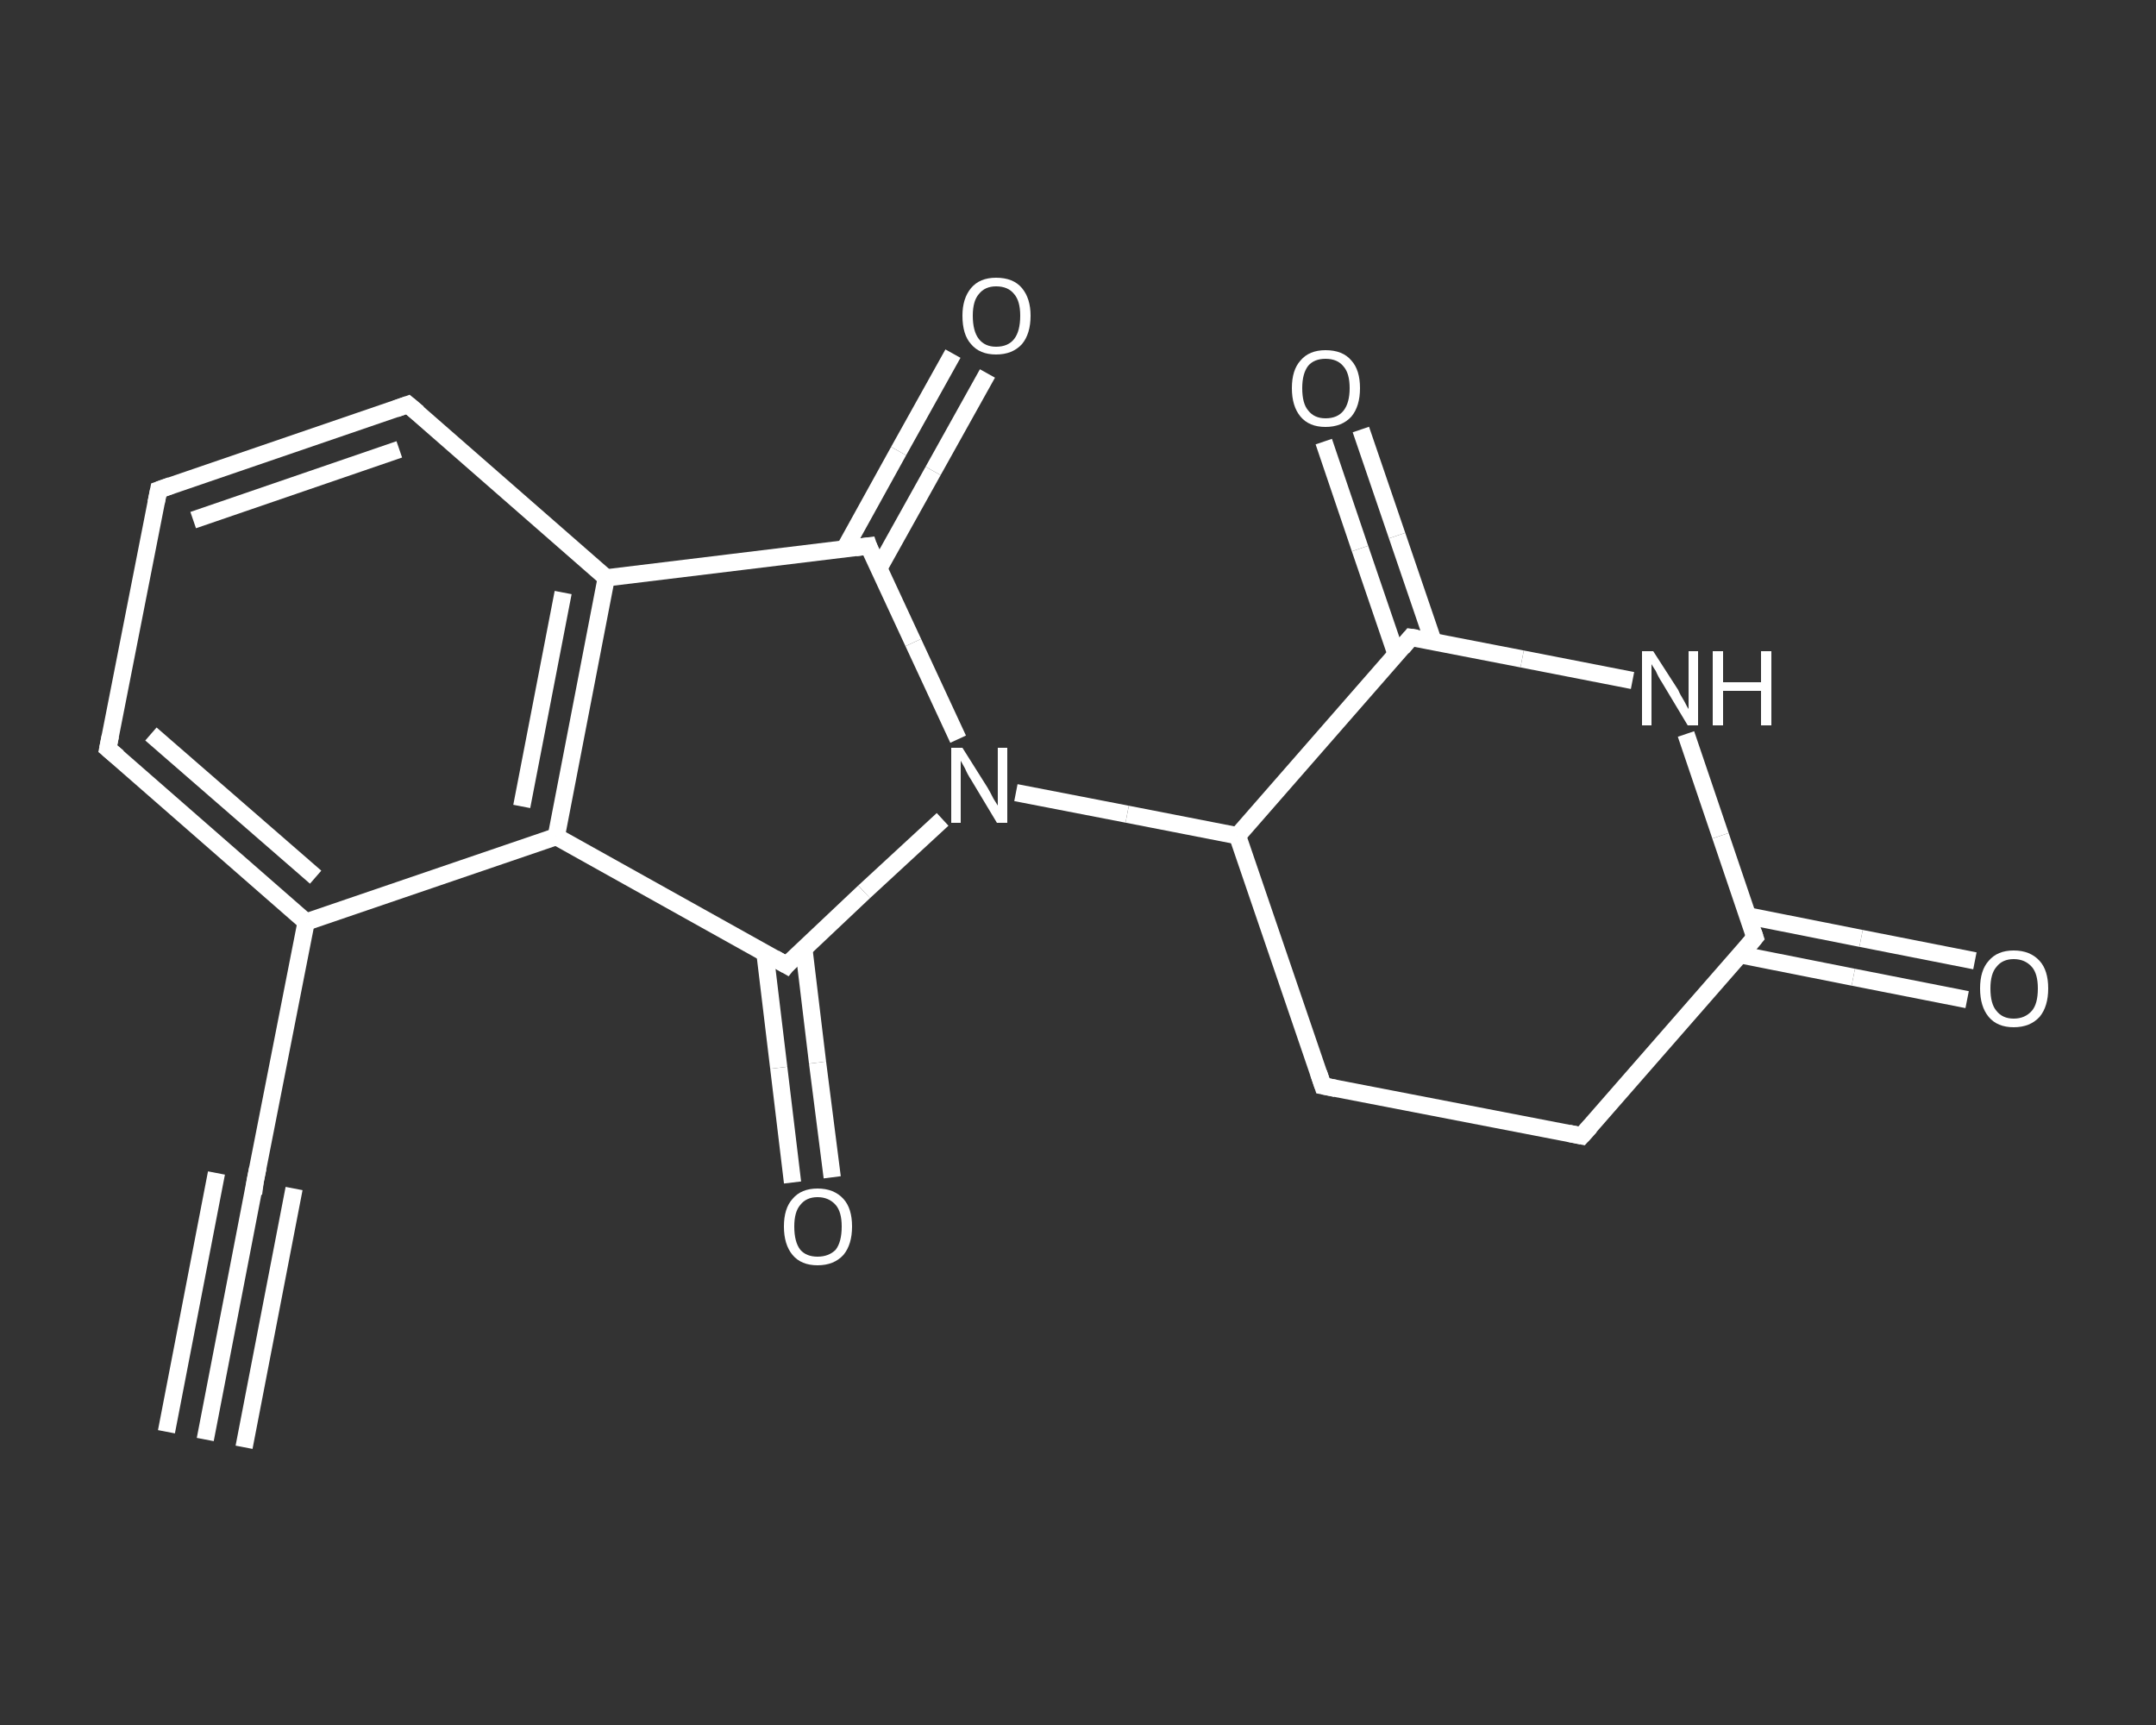 <?xml version='1.0' encoding='iso-8859-1'?>
<svg version='1.1' baseProfile='full'
              xmlns='http://www.w3.org/2000/svg'
                      xmlns:rdkit='http://www.rdkit.org/xml'
                      xmlns:xlink='http://www.w3.org/1999/xlink'
                  xml:space='preserve'
width='250px' height='200px' viewBox='0 0 250 200'>
<rect x="0" y="0" width="250" height="200" fill="#333333" stroke="none"/>
<!-- END OF HEADER -->
<rect style='opacity:1.0;fill:transparent;stroke:none' width='250.0' height='200.0' x='0.0' y='0.0'> </rect>
<path class='bond-0 atom-0 atom-1' d='M 23.8,166.9 L 29.6,136.9' style='fill:none;fill-rule:evenodd;stroke:#FFFFFF;stroke-width:2.0px;stroke-linecap:butt;stroke-linejoin:miter;stroke-opacity:1' />
<path class='bond-0 atom-0 atom-1' d='M 19.3,166.0 L 25.1,136.0' style='fill:none;fill-rule:evenodd;stroke:#FFFFFF;stroke-width:2.0px;stroke-linecap:butt;stroke-linejoin:miter;stroke-opacity:1' />
<path class='bond-0 atom-0 atom-1' d='M 28.3,167.8 L 34.1,137.8' style='fill:none;fill-rule:evenodd;stroke:#FFFFFF;stroke-width:2.0px;stroke-linecap:butt;stroke-linejoin:miter;stroke-opacity:1' />
<path class='bond-1 atom-1 atom-2' d='M 29.6,136.9 L 35.5,106.9' style='fill:none;fill-rule:evenodd;stroke:#FFFFFF;stroke-width:2.0px;stroke-linecap:butt;stroke-linejoin:miter;stroke-opacity:1' />
<path class='bond-2 atom-2 atom-3' d='M 35.5,106.9 L 12.5,86.8' style='fill:none;fill-rule:evenodd;stroke:#FFFFFF;stroke-width:2.0px;stroke-linecap:butt;stroke-linejoin:miter;stroke-opacity:1' />
<path class='bond-2 atom-2 atom-3' d='M 36.6,101.7 L 17.5,85.1' style='fill:none;fill-rule:evenodd;stroke:#FFFFFF;stroke-width:2.0px;stroke-linecap:butt;stroke-linejoin:miter;stroke-opacity:1' />
<path class='bond-3 atom-3 atom-4' d='M 12.5,86.8 L 18.4,56.8' style='fill:none;fill-rule:evenodd;stroke:#FFFFFF;stroke-width:2.0px;stroke-linecap:butt;stroke-linejoin:miter;stroke-opacity:1' />
<path class='bond-4 atom-4 atom-5' d='M 18.4,56.8 L 47.3,46.9' style='fill:none;fill-rule:evenodd;stroke:#FFFFFF;stroke-width:2.0px;stroke-linecap:butt;stroke-linejoin:miter;stroke-opacity:1' />
<path class='bond-4 atom-4 atom-5' d='M 22.4,60.3 L 46.3,52.1' style='fill:none;fill-rule:evenodd;stroke:#FFFFFF;stroke-width:2.0px;stroke-linecap:butt;stroke-linejoin:miter;stroke-opacity:1' />
<path class='bond-5 atom-5 atom-6' d='M 47.3,46.9 L 70.3,67.0' style='fill:none;fill-rule:evenodd;stroke:#FFFFFF;stroke-width:2.0px;stroke-linecap:butt;stroke-linejoin:miter;stroke-opacity:1' />
<path class='bond-6 atom-6 atom-7' d='M 70.3,67.0 L 64.5,97.0' style='fill:none;fill-rule:evenodd;stroke:#FFFFFF;stroke-width:2.0px;stroke-linecap:butt;stroke-linejoin:miter;stroke-opacity:1' />
<path class='bond-6 atom-6 atom-7' d='M 65.3,68.7 L 60.5,93.5' style='fill:none;fill-rule:evenodd;stroke:#FFFFFF;stroke-width:2.0px;stroke-linecap:butt;stroke-linejoin:miter;stroke-opacity:1' />
<path class='bond-7 atom-7 atom-8' d='M 64.5,97.0 L 91.2,111.9' style='fill:none;fill-rule:evenodd;stroke:#FFFFFF;stroke-width:2.0px;stroke-linecap:butt;stroke-linejoin:miter;stroke-opacity:1' />
<path class='bond-8 atom-8 atom-9' d='M 88.7,110.5 L 90.3,123.8' style='fill:none;fill-rule:evenodd;stroke:#FFFFFF;stroke-width:2.0px;stroke-linecap:butt;stroke-linejoin:miter;stroke-opacity:1' />
<path class='bond-8 atom-8 atom-9' d='M 90.3,123.8 L 91.9,137.1' style='fill:none;fill-rule:evenodd;stroke:#FFFFFF;stroke-width:2.0px;stroke-linecap:butt;stroke-linejoin:miter;stroke-opacity:1' />
<path class='bond-8 atom-8 atom-9' d='M 93.2,109.9 L 94.8,123.2' style='fill:none;fill-rule:evenodd;stroke:#FFFFFF;stroke-width:2.0px;stroke-linecap:butt;stroke-linejoin:miter;stroke-opacity:1' />
<path class='bond-8 atom-8 atom-9' d='M 94.8,123.2 L 96.5,136.5' style='fill:none;fill-rule:evenodd;stroke:#FFFFFF;stroke-width:2.0px;stroke-linecap:butt;stroke-linejoin:miter;stroke-opacity:1' />
<path class='bond-9 atom-8 atom-10' d='M 91.2,111.9 L 100.2,103.4' style='fill:none;fill-rule:evenodd;stroke:#FFFFFF;stroke-width:2.0px;stroke-linecap:butt;stroke-linejoin:miter;stroke-opacity:1' />
<path class='bond-9 atom-8 atom-10' d='M 100.2,103.4 L 109.3,95.0' style='fill:none;fill-rule:evenodd;stroke:#FFFFFF;stroke-width:2.0px;stroke-linecap:butt;stroke-linejoin:miter;stroke-opacity:1' />
<path class='bond-10 atom-10 atom-11' d='M 117.8,91.9 L 130.7,94.4' style='fill:none;fill-rule:evenodd;stroke:#FFFFFF;stroke-width:2.0px;stroke-linecap:butt;stroke-linejoin:miter;stroke-opacity:1' />
<path class='bond-10 atom-10 atom-11' d='M 130.7,94.4 L 143.5,96.9' style='fill:none;fill-rule:evenodd;stroke:#FFFFFF;stroke-width:2.0px;stroke-linecap:butt;stroke-linejoin:miter;stroke-opacity:1' />
<path class='bond-11 atom-11 atom-12' d='M 143.5,96.9 L 153.4,125.9' style='fill:none;fill-rule:evenodd;stroke:#FFFFFF;stroke-width:2.0px;stroke-linecap:butt;stroke-linejoin:miter;stroke-opacity:1' />
<path class='bond-12 atom-12 atom-13' d='M 153.4,125.9 L 183.4,131.7' style='fill:none;fill-rule:evenodd;stroke:#FFFFFF;stroke-width:2.0px;stroke-linecap:butt;stroke-linejoin:miter;stroke-opacity:1' />
<path class='bond-13 atom-13 atom-14' d='M 183.4,131.7 L 203.5,108.7' style='fill:none;fill-rule:evenodd;stroke:#FFFFFF;stroke-width:2.0px;stroke-linecap:butt;stroke-linejoin:miter;stroke-opacity:1' />
<path class='bond-14 atom-14 atom-15' d='M 201.8,110.7 L 214.9,113.3' style='fill:none;fill-rule:evenodd;stroke:#FFFFFF;stroke-width:2.0px;stroke-linecap:butt;stroke-linejoin:miter;stroke-opacity:1' />
<path class='bond-14 atom-14 atom-15' d='M 214.9,113.3 L 228.1,115.9' style='fill:none;fill-rule:evenodd;stroke:#FFFFFF;stroke-width:2.0px;stroke-linecap:butt;stroke-linejoin:miter;stroke-opacity:1' />
<path class='bond-14 atom-14 atom-15' d='M 202.7,106.2 L 215.8,108.8' style='fill:none;fill-rule:evenodd;stroke:#FFFFFF;stroke-width:2.0px;stroke-linecap:butt;stroke-linejoin:miter;stroke-opacity:1' />
<path class='bond-14 atom-14 atom-15' d='M 215.8,108.8 L 229.0,111.4' style='fill:none;fill-rule:evenodd;stroke:#FFFFFF;stroke-width:2.0px;stroke-linecap:butt;stroke-linejoin:miter;stroke-opacity:1' />
<path class='bond-15 atom-14 atom-16' d='M 203.5,108.7 L 199.5,96.9' style='fill:none;fill-rule:evenodd;stroke:#FFFFFF;stroke-width:2.0px;stroke-linecap:butt;stroke-linejoin:miter;stroke-opacity:1' />
<path class='bond-15 atom-14 atom-16' d='M 199.5,96.9 L 195.5,85.1' style='fill:none;fill-rule:evenodd;stroke:#FFFFFF;stroke-width:2.0px;stroke-linecap:butt;stroke-linejoin:miter;stroke-opacity:1' />
<path class='bond-16 atom-16 atom-17' d='M 189.3,78.9 L 176.5,76.4' style='fill:none;fill-rule:evenodd;stroke:#FFFFFF;stroke-width:2.0px;stroke-linecap:butt;stroke-linejoin:miter;stroke-opacity:1' />
<path class='bond-16 atom-16 atom-17' d='M 176.5,76.4 L 163.6,73.9' style='fill:none;fill-rule:evenodd;stroke:#FFFFFF;stroke-width:2.0px;stroke-linecap:butt;stroke-linejoin:miter;stroke-opacity:1' />
<path class='bond-17 atom-17 atom-18' d='M 166.2,74.4 L 162.0,62.1' style='fill:none;fill-rule:evenodd;stroke:#FFFFFF;stroke-width:2.0px;stroke-linecap:butt;stroke-linejoin:miter;stroke-opacity:1' />
<path class='bond-17 atom-17 atom-18' d='M 162.0,62.1 L 157.8,49.8' style='fill:none;fill-rule:evenodd;stroke:#FFFFFF;stroke-width:2.0px;stroke-linecap:butt;stroke-linejoin:miter;stroke-opacity:1' />
<path class='bond-17 atom-17 atom-18' d='M 161.9,75.9 L 157.7,63.6' style='fill:none;fill-rule:evenodd;stroke:#FFFFFF;stroke-width:2.0px;stroke-linecap:butt;stroke-linejoin:miter;stroke-opacity:1' />
<path class='bond-17 atom-17 atom-18' d='M 157.7,63.6 L 153.5,51.2' style='fill:none;fill-rule:evenodd;stroke:#FFFFFF;stroke-width:2.0px;stroke-linecap:butt;stroke-linejoin:miter;stroke-opacity:1' />
<path class='bond-18 atom-10 atom-19' d='M 111.1,85.7 L 105.9,74.5' style='fill:none;fill-rule:evenodd;stroke:#FFFFFF;stroke-width:2.0px;stroke-linecap:butt;stroke-linejoin:miter;stroke-opacity:1' />
<path class='bond-18 atom-10 atom-19' d='M 105.9,74.5 L 100.7,63.3' style='fill:none;fill-rule:evenodd;stroke:#FFFFFF;stroke-width:2.0px;stroke-linecap:butt;stroke-linejoin:miter;stroke-opacity:1' />
<path class='bond-19 atom-19 atom-20' d='M 101.9,65.9 L 108.2,54.6' style='fill:none;fill-rule:evenodd;stroke:#FFFFFF;stroke-width:2.0px;stroke-linecap:butt;stroke-linejoin:miter;stroke-opacity:1' />
<path class='bond-19 atom-19 atom-20' d='M 108.2,54.6 L 114.5,43.3' style='fill:none;fill-rule:evenodd;stroke:#FFFFFF;stroke-width:2.0px;stroke-linecap:butt;stroke-linejoin:miter;stroke-opacity:1' />
<path class='bond-19 atom-19 atom-20' d='M 97.9,63.7 L 104.2,52.3' style='fill:none;fill-rule:evenodd;stroke:#FFFFFF;stroke-width:2.0px;stroke-linecap:butt;stroke-linejoin:miter;stroke-opacity:1' />
<path class='bond-19 atom-19 atom-20' d='M 104.2,52.3 L 110.5,41.0' style='fill:none;fill-rule:evenodd;stroke:#FFFFFF;stroke-width:2.0px;stroke-linecap:butt;stroke-linejoin:miter;stroke-opacity:1' />
<path class='bond-20 atom-7 atom-2' d='M 64.5,97.0 L 35.5,106.9' style='fill:none;fill-rule:evenodd;stroke:#FFFFFF;stroke-width:2.0px;stroke-linecap:butt;stroke-linejoin:miter;stroke-opacity:1' />
<path class='bond-21 atom-17 atom-11' d='M 163.6,73.9 L 143.5,96.9' style='fill:none;fill-rule:evenodd;stroke:#FFFFFF;stroke-width:2.0px;stroke-linecap:butt;stroke-linejoin:miter;stroke-opacity:1' />
<path class='bond-22 atom-19 atom-6' d='M 100.7,63.3 L 70.3,67.0' style='fill:none;fill-rule:evenodd;stroke:#FFFFFF;stroke-width:2.0px;stroke-linecap:butt;stroke-linejoin:miter;stroke-opacity:1' />
<path d='M 29.4,138.4 L 29.6,136.9 L 29.9,135.4' style='fill:none;stroke:#FFFFFF;stroke-width:2.0px;stroke-linecap:butt;stroke-linejoin:miter;stroke-opacity:1;' />
<path d='M 13.7,87.8 L 12.5,86.8 L 12.8,85.3' style='fill:none;stroke:#FFFFFF;stroke-width:2.0px;stroke-linecap:butt;stroke-linejoin:miter;stroke-opacity:1;' />
<path d='M 18.1,58.3 L 18.4,56.8 L 19.8,56.3' style='fill:none;stroke:#FFFFFF;stroke-width:2.0px;stroke-linecap:butt;stroke-linejoin:miter;stroke-opacity:1;' />
<path d='M 45.9,47.4 L 47.3,46.9 L 48.5,47.9' style='fill:none;stroke:#FFFFFF;stroke-width:2.0px;stroke-linecap:butt;stroke-linejoin:miter;stroke-opacity:1;' />
<path d='M 89.8,111.1 L 91.2,111.9 L 91.6,111.4' style='fill:none;stroke:#FFFFFF;stroke-width:2.0px;stroke-linecap:butt;stroke-linejoin:miter;stroke-opacity:1;' />
<path d='M 152.9,124.4 L 153.4,125.9 L 154.9,126.2' style='fill:none;stroke:#FFFFFF;stroke-width:2.0px;stroke-linecap:butt;stroke-linejoin:miter;stroke-opacity:1;' />
<path d='M 181.9,131.4 L 183.4,131.7 L 184.4,130.6' style='fill:none;stroke:#FFFFFF;stroke-width:2.0px;stroke-linecap:butt;stroke-linejoin:miter;stroke-opacity:1;' />
<path d='M 202.5,109.9 L 203.5,108.7 L 203.3,108.1' style='fill:none;stroke:#FFFFFF;stroke-width:2.0px;stroke-linecap:butt;stroke-linejoin:miter;stroke-opacity:1;' />
<path d='M 164.3,74.0 L 163.6,73.9 L 162.6,75.1' style='fill:none;stroke:#FFFFFF;stroke-width:2.0px;stroke-linecap:butt;stroke-linejoin:miter;stroke-opacity:1;' />
<path d='M 100.9,63.9 L 100.7,63.3 L 99.2,63.5' style='fill:none;stroke:#FFFFFF;stroke-width:2.0px;stroke-linecap:butt;stroke-linejoin:miter;stroke-opacity:1;' />
<path class='atom-9' d='M 90.9 142.2
Q 90.9 140.1, 91.9 139.0
Q 92.9 137.8, 94.8 137.8
Q 96.7 137.8, 97.8 139.0
Q 98.8 140.1, 98.8 142.2
Q 98.8 144.3, 97.8 145.5
Q 96.7 146.7, 94.8 146.7
Q 92.9 146.7, 91.9 145.5
Q 90.9 144.3, 90.9 142.2
M 94.8 145.7
Q 96.1 145.7, 96.9 144.9
Q 97.6 144.0, 97.6 142.2
Q 97.6 140.5, 96.9 139.7
Q 96.1 138.8, 94.8 138.8
Q 93.5 138.8, 92.8 139.7
Q 92.1 140.5, 92.1 142.2
Q 92.1 144.0, 92.8 144.9
Q 93.5 145.7, 94.8 145.7
' fill='#FFFFFF'/>
<path class='atom-10' d='M 111.6 86.7
L 114.5 91.3
Q 114.8 91.8, 115.2 92.6
Q 115.7 93.4, 115.7 93.4
L 115.7 86.7
L 116.8 86.7
L 116.8 95.4
L 115.6 95.4
L 112.6 90.4
Q 112.2 89.8, 111.9 89.1
Q 111.5 88.4, 111.4 88.2
L 111.4 95.4
L 110.3 95.4
L 110.3 86.7
L 111.6 86.7
' fill='#FFFFFF'/>
<path class='atom-15' d='M 229.6 114.6
Q 229.6 112.5, 230.6 111.4
Q 231.6 110.2, 233.5 110.2
Q 235.4 110.2, 236.5 111.4
Q 237.5 112.5, 237.5 114.6
Q 237.5 116.7, 236.5 117.9
Q 235.4 119.1, 233.5 119.1
Q 231.6 119.1, 230.6 117.9
Q 229.6 116.7, 229.6 114.6
M 233.5 118.1
Q 234.8 118.1, 235.6 117.2
Q 236.3 116.4, 236.3 114.6
Q 236.3 112.9, 235.6 112.1
Q 234.8 111.2, 233.5 111.2
Q 232.2 111.2, 231.5 112.1
Q 230.8 112.9, 230.8 114.6
Q 230.8 116.4, 231.5 117.2
Q 232.2 118.1, 233.5 118.1
' fill='#FFFFFF'/>
<path class='atom-16' d='M 191.7 75.5
L 194.6 80.0
Q 194.8 80.5, 195.3 81.3
Q 195.7 82.1, 195.8 82.2
L 195.8 75.5
L 196.9 75.5
L 196.9 84.1
L 195.7 84.1
L 192.7 79.1
Q 192.3 78.5, 192.0 77.8
Q 191.6 77.2, 191.5 77.0
L 191.5 84.1
L 190.4 84.1
L 190.4 75.5
L 191.7 75.5
' fill='#FFFFFF'/>
<path class='atom-16' d='M 198.6 75.5
L 199.8 75.5
L 199.8 79.1
L 204.2 79.1
L 204.2 75.5
L 205.4 75.5
L 205.4 84.1
L 204.2 84.1
L 204.2 80.1
L 199.8 80.1
L 199.8 84.1
L 198.6 84.1
L 198.6 75.5
' fill='#FFFFFF'/>
<path class='atom-18' d='M 149.8 45.0
Q 149.8 42.9, 150.8 41.8
Q 151.8 40.6, 153.7 40.6
Q 155.7 40.6, 156.7 41.8
Q 157.7 42.9, 157.7 45.0
Q 157.7 47.1, 156.7 48.3
Q 155.6 49.5, 153.7 49.5
Q 151.8 49.5, 150.8 48.3
Q 149.8 47.1, 149.8 45.0
M 153.7 48.5
Q 155.1 48.5, 155.8 47.6
Q 156.5 46.7, 156.5 45.0
Q 156.5 43.3, 155.8 42.5
Q 155.1 41.6, 153.7 41.6
Q 152.4 41.6, 151.7 42.4
Q 151.0 43.3, 151.0 45.0
Q 151.0 46.8, 151.7 47.6
Q 152.4 48.5, 153.7 48.5
' fill='#FFFFFF'/>
<path class='atom-20' d='M 111.6 36.6
Q 111.6 34.6, 112.6 33.4
Q 113.6 32.2, 115.5 32.2
Q 117.5 32.2, 118.5 33.4
Q 119.5 34.6, 119.5 36.6
Q 119.5 38.7, 118.5 39.9
Q 117.4 41.1, 115.5 41.1
Q 113.6 41.1, 112.6 39.9
Q 111.6 38.8, 111.6 36.6
M 115.5 40.2
Q 116.9 40.2, 117.6 39.3
Q 118.3 38.4, 118.3 36.6
Q 118.3 34.9, 117.6 34.1
Q 116.9 33.2, 115.5 33.2
Q 114.2 33.2, 113.5 34.1
Q 112.8 34.9, 112.8 36.6
Q 112.8 38.4, 113.5 39.3
Q 114.2 40.2, 115.5 40.2
' fill='#FFFFFF'/>
</svg>
